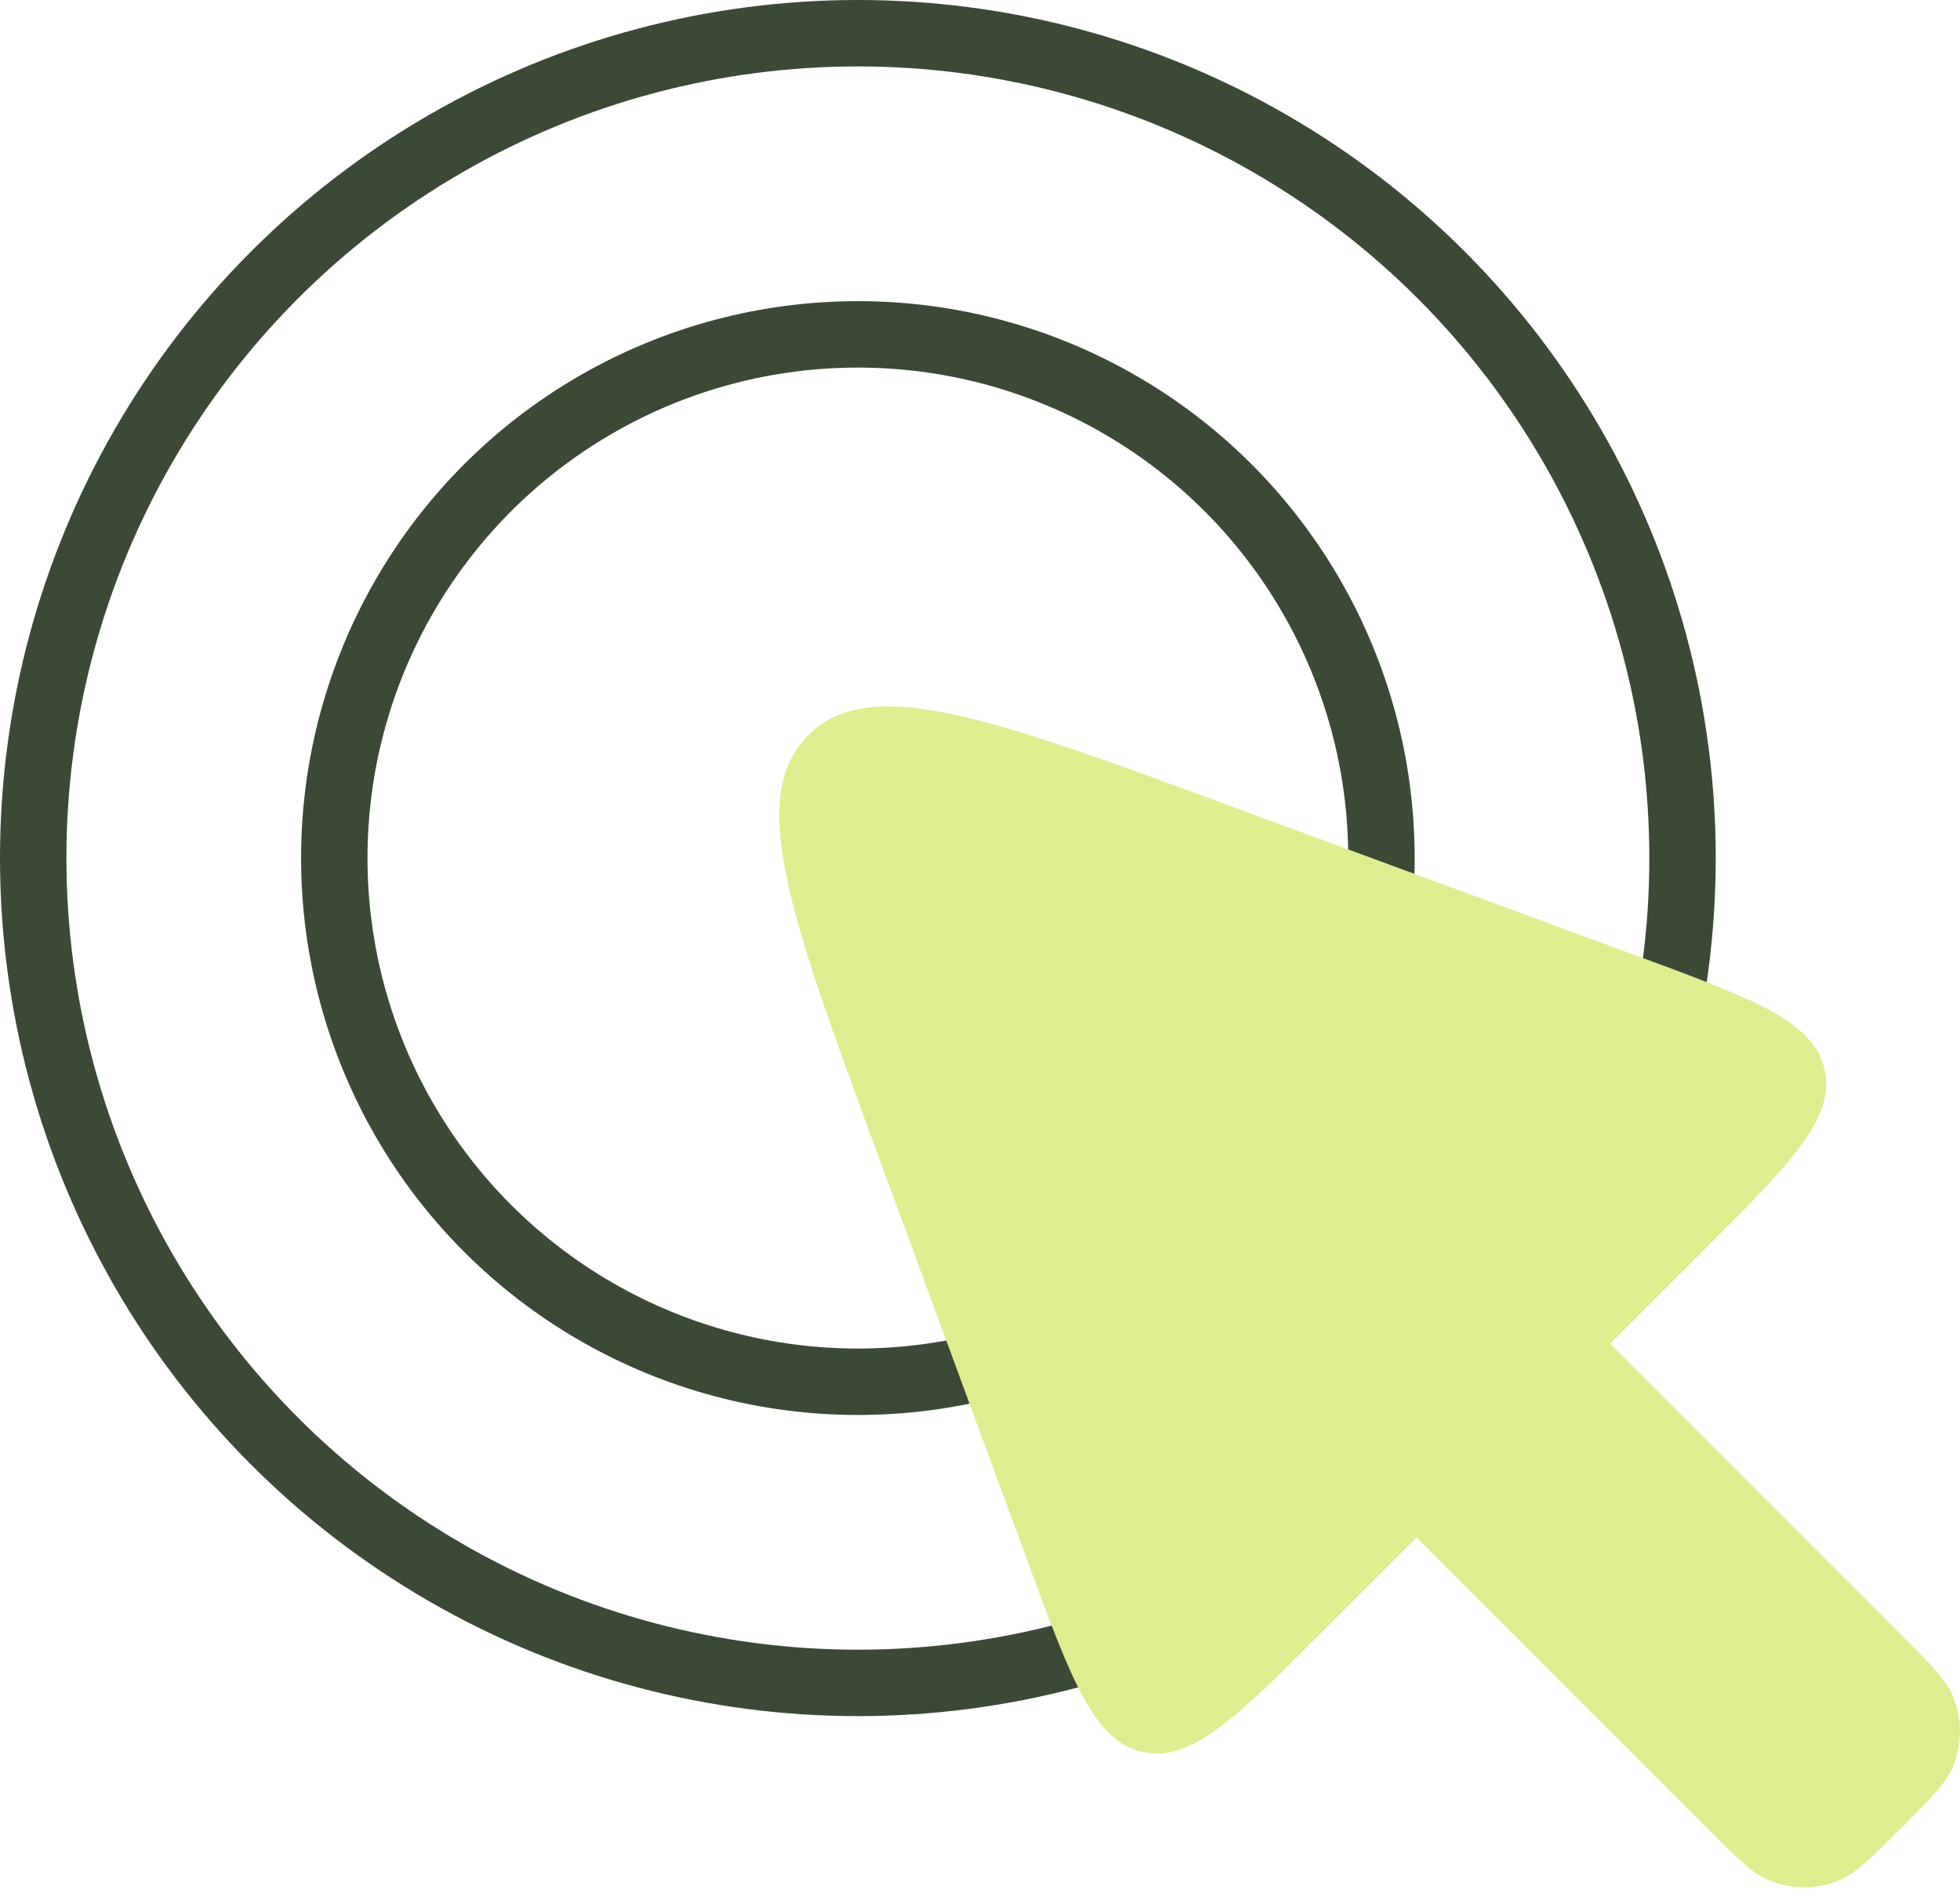 <?xml version="1.0" encoding="UTF-8"?> <svg xmlns="http://www.w3.org/2000/svg" width="347" height="335" viewBox="0 0 347 335" fill="none"><circle cx="151.878" cy="151.878" r="92.695" stroke="#3C4937" stroke-width="11.758"></circle><circle cx="151.878" cy="151.878" r="145.999" stroke="#3C4937" stroke-width="11.758"></circle><path d="M302.245 323.613L250.792 272.16L235.079 287.873C218.994 303.958 210.951 312.001 202.306 310.103C193.662 308.203 189.73 297.53 181.865 276.184L155.637 204.993C139.948 162.409 132.104 141.117 143.078 130.143C154.051 119.17 175.343 127.014 217.927 142.703L289.118 168.931C310.464 176.796 321.137 180.728 323.037 189.372C324.935 198.017 316.892 206.06 300.807 222.145L285.094 237.858L336.547 289.311C341.875 294.638 344.539 297.302 345.769 300.274C347.41 304.236 347.41 308.688 345.769 312.65C344.539 315.621 341.875 318.285 336.547 323.613C331.219 328.941 328.555 331.604 325.584 332.835C321.622 334.476 317.171 334.476 313.208 332.835C310.236 331.604 307.572 328.941 302.245 323.613Z" fill="#DEED90"></path></svg> 
